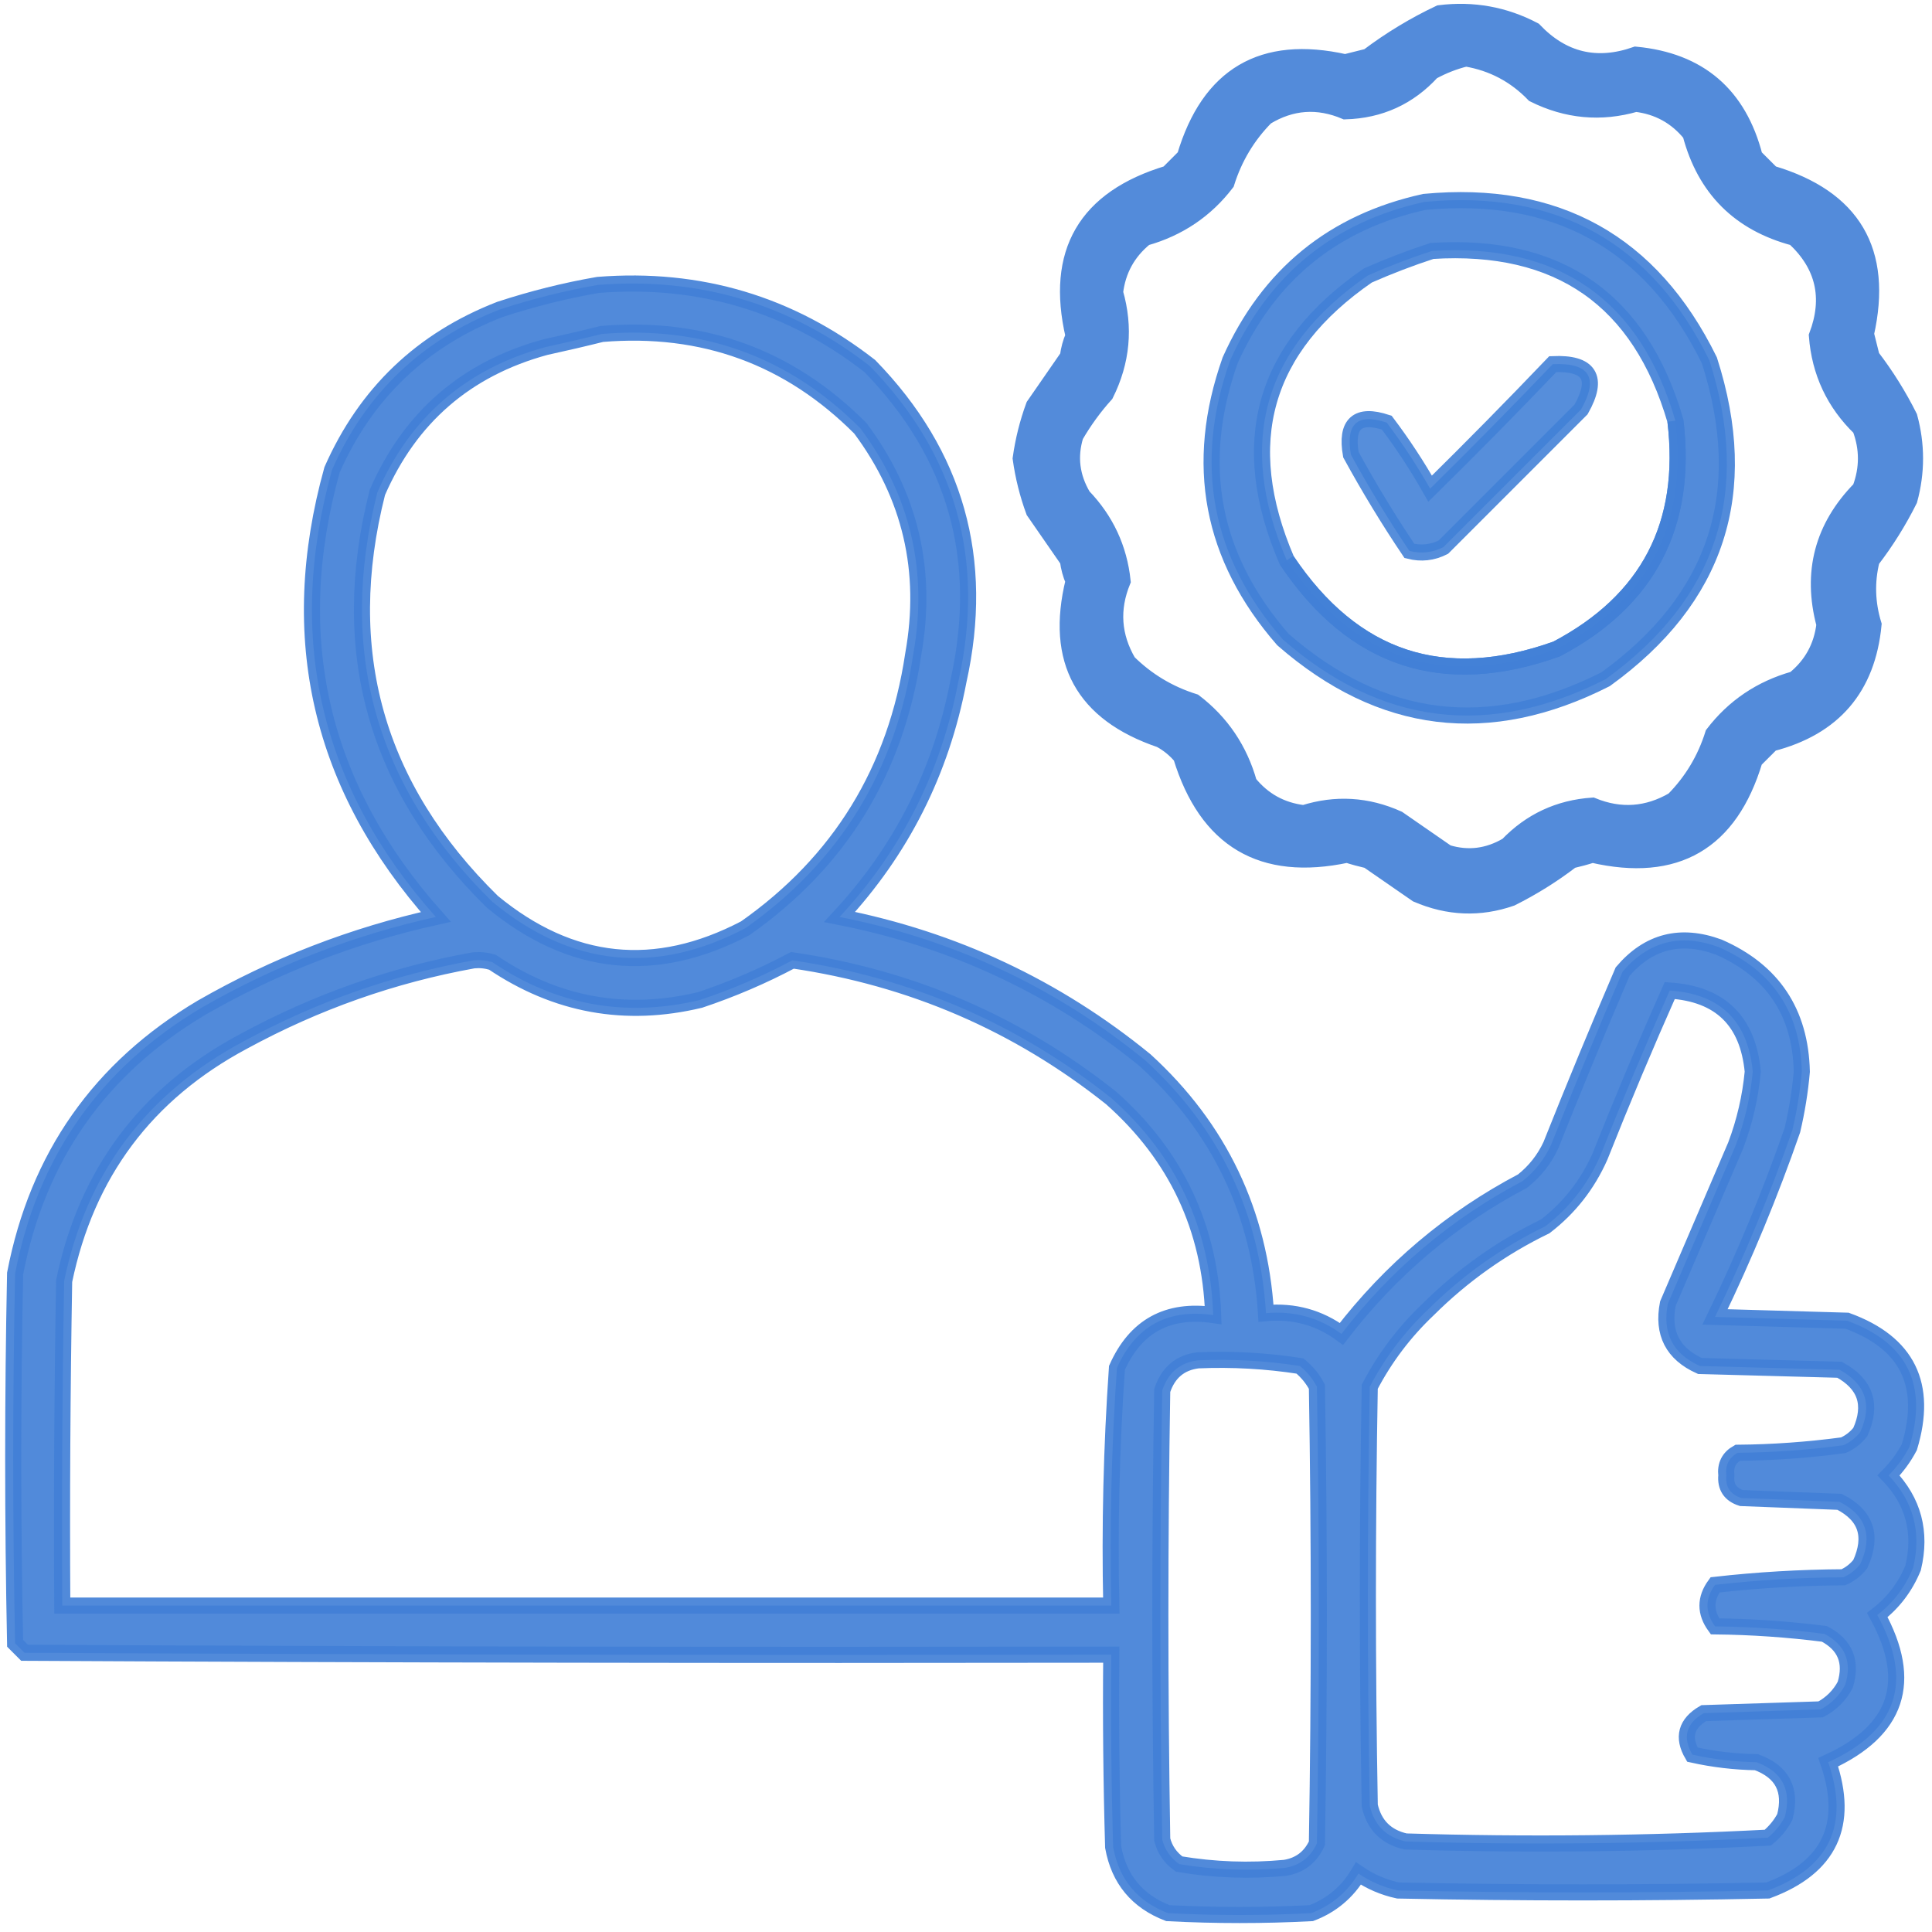 <svg width="60" height="60" viewBox="0 0 60 60" fill="none" xmlns="http://www.w3.org/2000/svg">
<g clip-path="url(#clip0_3953_1187)">
<g opacity="0.91">
<path fill-rule="evenodd" clip-rule="evenodd" d="M44.707 0.41C45.745 0.281 46.722 0.457 47.637 0.938C48.526 1.873 49.58 2.127 50.801 1.699C52.767 1.887 53.997 2.942 54.492 4.863C54.668 5.039 54.844 5.215 55.02 5.391C57.548 6.141 58.525 7.801 57.949 10.371C58.008 10.605 58.066 10.84 58.125 11.074C58.574 11.66 58.965 12.285 59.297 12.949C59.531 13.809 59.531 14.668 59.297 15.527C58.965 16.192 58.574 16.817 58.125 17.402C57.961 18.064 57.98 18.728 58.184 19.395C57.996 21.36 56.941 22.591 55.02 23.086C54.844 23.262 54.668 23.438 54.492 23.613C53.726 26.164 52.047 27.141 49.453 26.543C49.241 26.611 49.026 26.669 48.809 26.719C48.223 27.168 47.598 27.559 46.934 27.891C45.953 28.232 44.977 28.192 44.004 27.773C43.496 27.422 42.988 27.07 42.48 26.719C42.263 26.669 42.048 26.611 41.836 26.543C39.194 27.106 37.475 26.09 36.68 23.496C36.497 23.278 36.282 23.102 36.035 22.969C33.635 22.154 32.737 20.513 33.34 18.047C33.252 17.844 33.194 17.629 33.164 17.402C32.812 16.895 32.461 16.387 32.109 15.879C31.913 15.345 31.777 14.799 31.699 14.238C31.777 13.678 31.913 13.131 32.109 12.598C32.461 12.09 32.812 11.582 33.164 11.074C33.194 10.848 33.252 10.633 33.34 10.43C32.74 7.841 33.717 6.161 36.27 5.391C36.445 5.215 36.621 5.039 36.797 4.863C37.548 2.335 39.208 1.358 41.777 1.934C42.012 1.875 42.246 1.816 42.48 1.758C43.184 1.228 43.926 0.779 44.707 0.41ZM45.527 1.816C46.351 1.955 47.054 2.326 47.637 2.93C48.659 3.439 49.714 3.537 50.801 3.223C51.495 3.306 52.062 3.619 52.5 4.16C52.949 5.859 54.023 6.934 55.723 7.383C56.639 8.234 56.873 9.25 56.426 10.43C56.513 11.561 56.962 12.518 57.773 13.301C58.008 13.926 58.008 14.551 57.773 15.176C56.601 16.37 56.23 17.776 56.66 19.395C56.577 20.089 56.264 20.656 55.723 21.094C54.685 21.386 53.846 21.953 53.203 22.793C52.957 23.58 52.547 24.263 51.973 24.844C51.162 25.317 50.322 25.376 49.453 25.02C48.414 25.092 47.535 25.502 46.816 26.25C46.216 26.605 45.591 26.683 44.941 26.484C44.434 26.133 43.926 25.781 43.418 25.43C42.459 24.998 41.483 24.94 40.488 25.254C39.794 25.171 39.228 24.858 38.789 24.316C38.497 23.279 37.93 22.44 37.09 21.797C36.303 21.55 35.62 21.14 35.039 20.566C34.565 19.756 34.507 18.916 34.863 18.047C34.755 17.029 34.344 16.15 33.633 15.41C33.278 14.809 33.2 14.184 33.398 13.535C33.666 13.073 33.978 12.643 34.336 12.246C34.845 11.224 34.943 10.169 34.629 9.082C34.712 8.388 35.025 7.822 35.566 7.383C36.603 7.09 37.443 6.524 38.086 5.684C38.332 4.897 38.742 4.213 39.316 3.633C40.103 3.155 40.923 3.096 41.777 3.457C42.854 3.426 43.752 3.016 44.473 2.227C44.819 2.039 45.171 1.902 45.527 1.816Z" fill="#4280D6"/>
<path d="M52.031 13.066C52.42 16.294 51.19 18.657 48.34 20.156C44.827 21.412 42.034 20.494 39.961 17.402M44.707 0.41C45.745 0.281 46.722 0.457 47.637 0.938C48.526 1.873 49.58 2.127 50.801 1.699C52.767 1.887 53.997 2.942 54.492 4.863C54.668 5.039 54.844 5.215 55.02 5.391C57.548 6.141 58.525 7.801 57.949 10.371C58.008 10.605 58.066 10.84 58.125 11.074C58.574 11.66 58.965 12.285 59.297 12.949C59.531 13.809 59.531 14.668 59.297 15.527C58.965 16.192 58.574 16.817 58.125 17.402C57.961 18.064 57.98 18.728 58.184 19.395C57.996 21.36 56.941 22.591 55.02 23.086C54.844 23.262 54.668 23.438 54.492 23.613C53.726 26.164 52.047 27.141 49.453 26.543C49.241 26.611 49.026 26.669 48.809 26.719C48.223 27.168 47.598 27.559 46.934 27.891C45.953 28.232 44.977 28.192 44.004 27.773C43.496 27.422 42.988 27.07 42.48 26.719C42.263 26.669 42.048 26.611 41.836 26.543C39.194 27.106 37.475 26.09 36.68 23.496C36.497 23.278 36.282 23.102 36.035 22.969C33.635 22.154 32.737 20.513 33.34 18.047C33.252 17.844 33.194 17.629 33.164 17.402C32.812 16.895 32.461 16.387 32.109 15.879C31.913 15.345 31.777 14.799 31.699 14.238C31.777 13.678 31.913 13.131 32.109 12.598C32.461 12.09 32.812 11.582 33.164 11.074C33.194 10.848 33.252 10.633 33.34 10.43C32.74 7.841 33.717 6.161 36.27 5.391C36.445 5.215 36.621 5.039 36.797 4.863C37.548 2.335 39.208 1.358 41.777 1.934C42.012 1.875 42.246 1.816 42.48 1.758C43.184 1.228 43.926 0.779 44.707 0.41ZM45.527 1.816C46.351 1.955 47.054 2.326 47.637 2.93C48.659 3.439 49.714 3.537 50.801 3.223C51.495 3.306 52.062 3.619 52.5 4.16C52.949 5.859 54.023 6.934 55.723 7.383C56.639 8.234 56.873 9.25 56.426 10.43C56.513 11.561 56.962 12.518 57.773 13.301C58.008 13.926 58.008 14.551 57.773 15.176C56.601 16.37 56.23 17.776 56.66 19.395C56.577 20.089 56.264 20.656 55.723 21.094C54.685 21.386 53.846 21.953 53.203 22.793C52.957 23.58 52.547 24.263 51.973 24.844C51.162 25.317 50.322 25.376 49.453 25.02C48.414 25.092 47.535 25.502 46.816 26.25C46.216 26.605 45.591 26.683 44.941 26.484C44.434 26.133 43.926 25.781 43.418 25.43C42.459 24.998 41.483 24.94 40.488 25.254C39.794 25.171 39.228 24.858 38.789 24.316C38.497 23.279 37.93 22.44 37.09 21.797C36.303 21.55 35.62 21.14 35.039 20.566C34.565 19.756 34.507 18.916 34.863 18.047C34.755 17.029 34.344 16.15 33.633 15.41C33.278 14.809 33.2 14.184 33.398 13.535C33.666 13.073 33.978 12.643 34.336 12.246C34.845 11.224 34.943 10.169 34.629 9.082C34.712 8.388 35.025 7.822 35.566 7.383C36.603 7.09 37.443 6.524 38.086 5.684C38.332 4.897 38.742 4.213 39.316 3.633C40.103 3.155 40.923 3.096 41.777 3.457C42.854 3.426 43.752 3.016 44.473 2.227C44.819 2.039 45.171 1.902 45.527 1.816Z" stroke="#4280D6" stroke-width="0.5"/>
</g>
<path opacity="0.913" fill-rule="evenodd" clip-rule="evenodd" d="M44.238 6.27C48.336 5.886 51.285 7.527 53.086 11.191C54.401 15.292 53.327 18.593 49.863 21.094C46.236 22.933 42.896 22.523 39.844 19.863C37.612 17.301 37.066 14.411 38.203 11.191C39.395 8.533 41.407 6.892 44.238 6.27ZM44.472 7.793C43.808 8.009 43.144 8.263 42.48 8.555C39.229 10.796 38.389 13.746 39.961 17.402C42.034 20.494 44.827 21.412 48.34 20.156C51.189 18.657 52.42 16.294 52.031 13.066C50.934 9.303 48.414 7.545 44.472 7.793Z" fill="#4280D6" stroke="#4280D6" stroke-width="0.5"/>
<path opacity="0.917" fill-rule="evenodd" clip-rule="evenodd" d="M18.574 8.848C21.725 8.6 24.537 9.439 27.012 11.367C29.686 14.114 30.604 17.376 29.766 21.152C29.232 23.958 28.001 26.4 26.074 28.477C29.622 29.177 32.787 30.661 35.566 32.93C37.871 35.037 39.121 37.654 39.316 40.781C40.186 40.703 40.967 40.917 41.66 41.426C43.195 39.43 45.07 37.847 47.285 36.68C47.667 36.376 47.96 36.005 48.164 35.566C48.883 33.76 49.626 31.963 50.391 30.176C51.197 29.231 52.193 28.977 53.379 29.414C55.056 30.148 55.915 31.438 55.957 33.281C55.903 33.894 55.805 34.5 55.664 35.098C54.975 37.08 54.175 39.013 53.262 40.898C54.629 40.937 55.996 40.977 57.363 41.016C59.237 41.698 59.882 43.006 59.297 44.941C59.125 45.266 58.91 45.559 58.652 45.82C59.425 46.627 59.679 47.584 59.414 48.691C59.17 49.285 58.799 49.773 58.301 50.156C59.435 52.223 58.927 53.746 56.777 54.727C57.446 56.671 56.821 57.999 54.902 58.711C51.074 58.789 47.246 58.789 43.418 58.711C42.973 58.615 42.563 58.44 42.188 58.184C41.842 58.763 41.354 59.173 40.723 59.414C39.238 59.492 37.754 59.492 36.27 59.414C35.319 59.049 34.752 58.366 34.57 57.363C34.512 55.371 34.492 53.379 34.512 51.387C23.262 51.406 12.012 51.387 0.762 51.328C0.664 51.23 0.566 51.133 0.469 51.035C0.391 47.207 0.391 43.379 0.469 39.551C1.168 35.923 3.101 33.169 6.27 31.289C8.546 29.983 10.968 29.046 13.535 28.477C9.938 24.433 8.863 19.805 10.312 14.59C11.362 12.212 13.1 10.552 15.527 9.609C16.54 9.278 17.555 9.024 18.574 8.848ZM18.691 10.371C21.837 10.11 24.513 11.087 26.719 13.301C28.279 15.394 28.825 17.738 28.359 20.332C27.822 23.93 26.084 26.762 23.145 28.828C20.349 30.293 17.732 30.019 15.293 28.008C11.664 24.448 10.473 20.21 11.719 15.293C12.736 12.958 14.475 11.454 16.934 10.781C17.537 10.649 18.123 10.513 18.691 10.371ZM14.707 29.824C14.906 29.805 15.101 29.825 15.293 29.883C17.272 31.219 19.42 31.61 21.738 31.055C22.734 30.722 23.691 30.312 24.609 29.824C28.308 30.366 31.609 31.791 34.512 34.102C36.53 35.891 37.584 38.138 37.676 40.84C36.26 40.639 35.264 41.186 34.688 42.48C34.517 44.935 34.459 47.396 34.512 49.863C23.652 49.863 12.793 49.863 1.934 49.863C1.914 46.504 1.934 43.144 1.992 39.785C2.684 36.437 4.539 33.956 7.559 32.344C9.819 31.115 12.202 30.275 14.707 29.824ZM51.855 30.762C53.423 30.865 54.283 31.705 54.434 33.281C54.359 34.067 54.184 34.828 53.906 35.566C53.203 37.207 52.5 38.848 51.797 40.488C51.618 41.4 51.95 42.044 52.793 42.422C54.238 42.461 55.684 42.5 57.129 42.539C57.939 42.981 58.154 43.625 57.773 44.473C57.631 44.654 57.455 44.791 57.246 44.883C56.161 45.029 55.067 45.108 53.965 45.117C53.694 45.269 53.576 45.503 53.613 45.82C53.581 46.179 53.737 46.413 54.082 46.523C55.098 46.562 56.113 46.602 57.129 46.641C57.955 47.06 58.17 47.704 57.773 48.574C57.631 48.756 57.455 48.892 57.246 48.984C55.91 48.992 54.581 49.07 53.262 49.219C52.949 49.648 52.949 50.078 53.262 50.508C54.401 50.52 55.534 50.599 56.66 50.742C57.308 51.084 57.522 51.612 57.305 52.324C57.129 52.656 56.875 52.91 56.543 53.086C55.332 53.125 54.121 53.164 52.91 53.203C52.361 53.523 52.243 53.953 52.559 54.492C53.21 54.637 53.874 54.715 54.551 54.727C55.355 55.025 55.647 55.592 55.43 56.426C55.298 56.675 55.122 56.889 54.902 57.07C51.16 57.263 47.41 57.302 43.652 57.188C43.047 57.051 42.676 56.68 42.539 56.074C42.461 51.738 42.461 47.402 42.539 43.066C43.01 42.166 43.615 41.365 44.355 40.664C45.422 39.603 46.633 38.744 47.988 38.086C48.736 37.511 49.302 36.788 49.688 35.918C50.377 34.181 51.099 32.463 51.855 30.762ZM37.207 42.246C38.27 42.201 39.324 42.26 40.371 42.422C40.591 42.603 40.767 42.818 40.898 43.066C40.977 47.793 40.977 52.52 40.898 57.246C40.699 57.68 40.367 57.934 39.902 58.008C38.801 58.112 37.708 58.073 36.621 57.891C36.35 57.699 36.175 57.445 36.094 57.129C36.016 52.48 36.016 47.832 36.094 43.184C36.278 42.627 36.649 42.314 37.207 42.246Z" fill="#4280D6" stroke="#4280D6" stroke-width="0.5"/>
<path opacity="0.89" fill-rule="evenodd" clip-rule="evenodd" d="M48.223 11.309C49.366 11.259 49.659 11.728 49.102 12.715C47.676 14.141 46.251 15.566 44.825 16.992C44.489 17.163 44.137 17.202 43.77 17.109C43.12 16.143 42.515 15.146 41.954 14.121C41.785 13.156 42.156 12.824 43.067 13.125C43.56 13.779 44.009 14.462 44.414 15.176C45.708 13.902 46.977 12.613 48.223 11.309Z" fill="#4280D6" stroke="#4280D6" stroke-width="0.5"/>
</g>
<defs>
<clipPath id="clip0_3953_1187">
<rect width="60" height="60" fill="white"/>
</clipPath>
</defs>
</svg>
